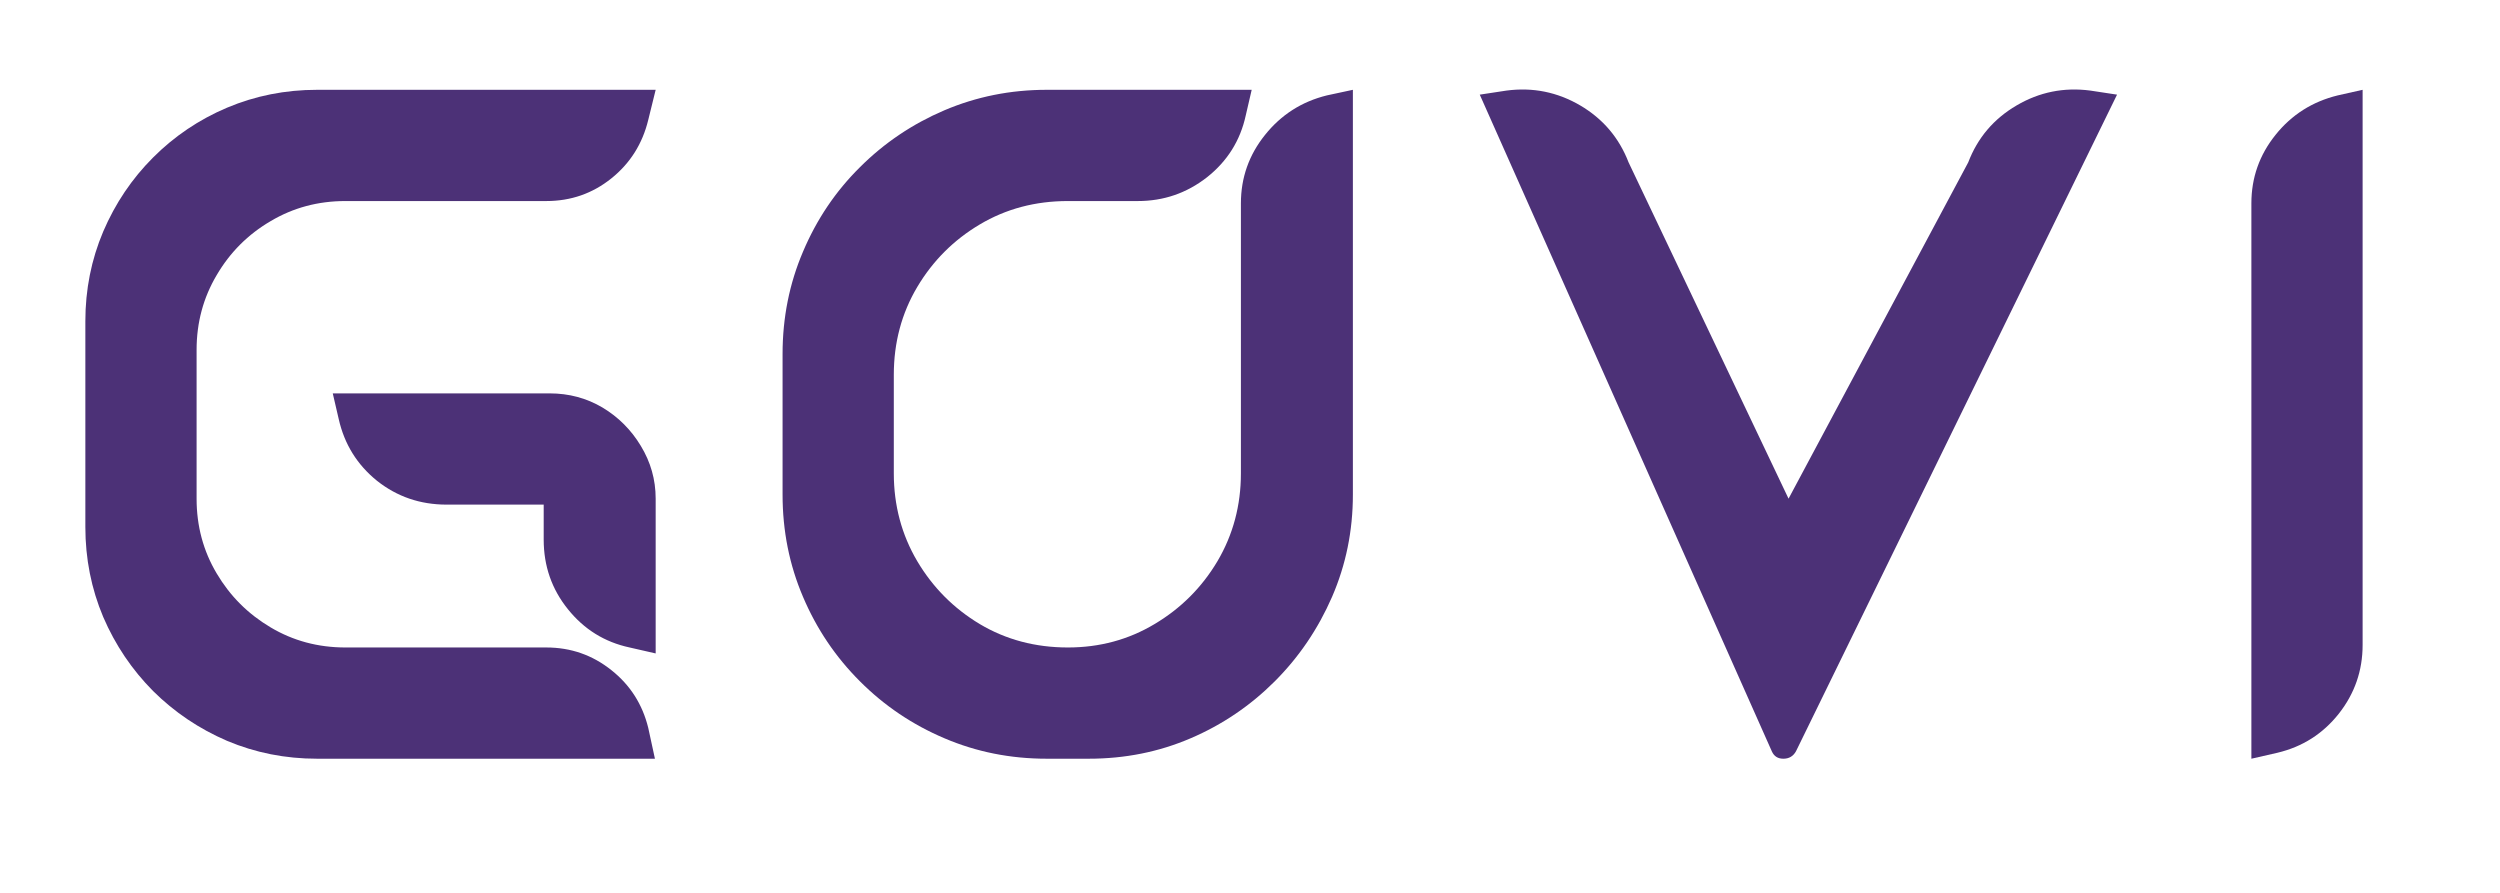<svg xmlns="http://www.w3.org/2000/svg" xmlns:xlink="http://www.w3.org/1999/xlink" width="140" zoomAndPan="magnify" viewBox="0 0 104.88 37.5" height="50" preserveAspectRatio="xMidYMid meet" version="1.0"><defs><g/></defs><g fill="#4c3177" fill-opacity="1"><g transform="translate(3.525, 31.866)"><g><path d="M 23.953 -10.922 L 23.953 -4.422 L 22.859 -4.672 C 21.805 -4.898 20.941 -5.438 20.266 -6.281 C 19.586 -7.125 19.25 -8.098 19.25 -9.203 L 19.25 -10.672 L 15.172 -10.672 C 14.066 -10.672 13.094 -11.004 12.25 -11.672 C 11.414 -12.348 10.879 -13.211 10.641 -14.266 L 10.391 -15.344 L 19.5 -15.344 C 20.312 -15.344 21.051 -15.145 21.719 -14.75 C 22.383 -14.352 22.922 -13.816 23.328 -13.141 C 23.742 -12.461 23.953 -11.723 23.953 -10.922 Z M 23.641 -1.297 L 23.922 0 L 9.734 0 C 8.398 0 7.141 -0.25 5.953 -0.75 C 4.773 -1.258 3.738 -1.957 2.844 -2.844 C 1.957 -3.738 1.258 -4.773 0.75 -5.953 C 0.25 -7.141 0 -8.398 0 -9.734 L 0 -18.375 C 0 -19.707 0.25 -20.961 0.75 -22.141 C 1.258 -23.328 1.957 -24.363 2.844 -25.25 C 3.738 -26.145 4.773 -26.844 5.953 -27.344 C 7.141 -27.844 8.398 -28.094 9.734 -28.094 L 23.953 -28.094 L 23.641 -26.828 C 23.398 -25.828 22.883 -25.008 22.094 -24.375 C 21.301 -23.738 20.391 -23.422 19.359 -23.422 L 10.922 -23.422 C 9.773 -23.422 8.727 -23.141 7.781 -22.578 C 6.832 -22.023 6.078 -21.27 5.516 -20.312 C 4.953 -19.363 4.672 -18.316 4.672 -17.172 L 4.672 -10.922 C 4.672 -9.773 4.953 -8.727 5.516 -7.781 C 6.078 -6.832 6.832 -6.078 7.781 -5.516 C 8.727 -4.953 9.773 -4.672 10.922 -4.672 L 19.359 -4.672 C 20.391 -4.672 21.301 -4.352 22.094 -3.719 C 22.883 -3.094 23.398 -2.285 23.641 -1.297 Z M 23.641 -1.297 "/></g></g></g><g fill="#4c3177" fill-opacity="1"><g transform="translate(32.808, 31.866)"><g><path d="M 23.953 -28.094 L 23.953 -11.094 C 23.953 -9.57 23.66 -8.141 23.078 -6.797 C 22.492 -5.453 21.691 -4.27 20.672 -3.25 C 19.648 -2.227 18.473 -1.43 17.141 -0.859 C 15.805 -0.285 14.379 0 12.859 0 L 11.094 0 C 9.57 0 8.141 -0.285 6.797 -0.859 C 5.453 -1.43 4.27 -2.227 3.25 -3.25 C 2.227 -4.27 1.43 -5.453 0.859 -6.797 C 0.285 -8.141 0 -9.57 0 -11.094 L 0 -17 C 0 -18.52 0.285 -19.953 0.859 -21.297 C 1.43 -22.648 2.227 -23.832 3.25 -24.844 C 4.27 -25.863 5.453 -26.66 6.797 -27.234 C 8.141 -27.805 9.57 -28.094 11.094 -28.094 L 19.703 -28.094 L 19.453 -27.016 C 19.223 -25.961 18.68 -25.098 17.828 -24.422 C 16.973 -23.754 16.004 -23.422 14.922 -23.422 L 11.984 -23.422 C 10.617 -23.422 9.383 -23.094 8.281 -22.438 C 7.188 -21.789 6.312 -20.914 5.656 -19.812 C 5 -18.707 4.672 -17.477 4.672 -16.125 L 4.672 -11.984 C 4.672 -10.641 5 -9.41 5.656 -8.297 C 6.312 -7.191 7.188 -6.312 8.281 -5.656 C 9.383 -5 10.617 -4.672 11.984 -4.672 C 13.316 -4.672 14.531 -5 15.625 -5.656 C 16.727 -6.312 17.609 -7.191 18.266 -8.297 C 18.922 -9.41 19.25 -10.641 19.25 -11.984 L 19.25 -23.328 C 19.25 -24.398 19.586 -25.359 20.266 -26.203 C 20.941 -27.047 21.805 -27.598 22.859 -27.859 Z M 23.953 -28.094 "/></g></g></g><g fill="#4c3177" fill-opacity="1"><g transform="translate(62.09, 31.866)"><g><path d="M 26.766 -27.891 L 13.281 -0.312 C 13.164 -0.102 12.988 0 12.75 0 C 12.52 0 12.359 -0.102 12.266 -0.312 L 0 -27.891 L 1.125 -28.062 C 2.227 -28.207 3.258 -28 4.219 -27.438 C 5.176 -26.875 5.852 -26.078 6.25 -25.047 L 12.969 -10.922 L 20.516 -25.047 C 20.91 -26.078 21.586 -26.875 22.547 -27.438 C 23.504 -28 24.535 -28.207 25.641 -28.062 Z M 26.766 -27.891 "/></g></g></g><g fill="#4c3177" fill-opacity="1"><g transform="translate(94.498, 31.866)"><g><path d="M 4.672 -28.094 L 4.672 -4.781 C 4.672 -3.695 4.336 -2.734 3.672 -1.891 C 3.004 -1.047 2.145 -0.5 1.094 -0.25 L 0 0 L 0 -23.328 C 0 -24.398 0.336 -25.359 1.016 -26.203 C 1.691 -27.047 2.562 -27.598 3.625 -27.859 Z M 4.672 -28.094 "/></g></g></g></svg>
